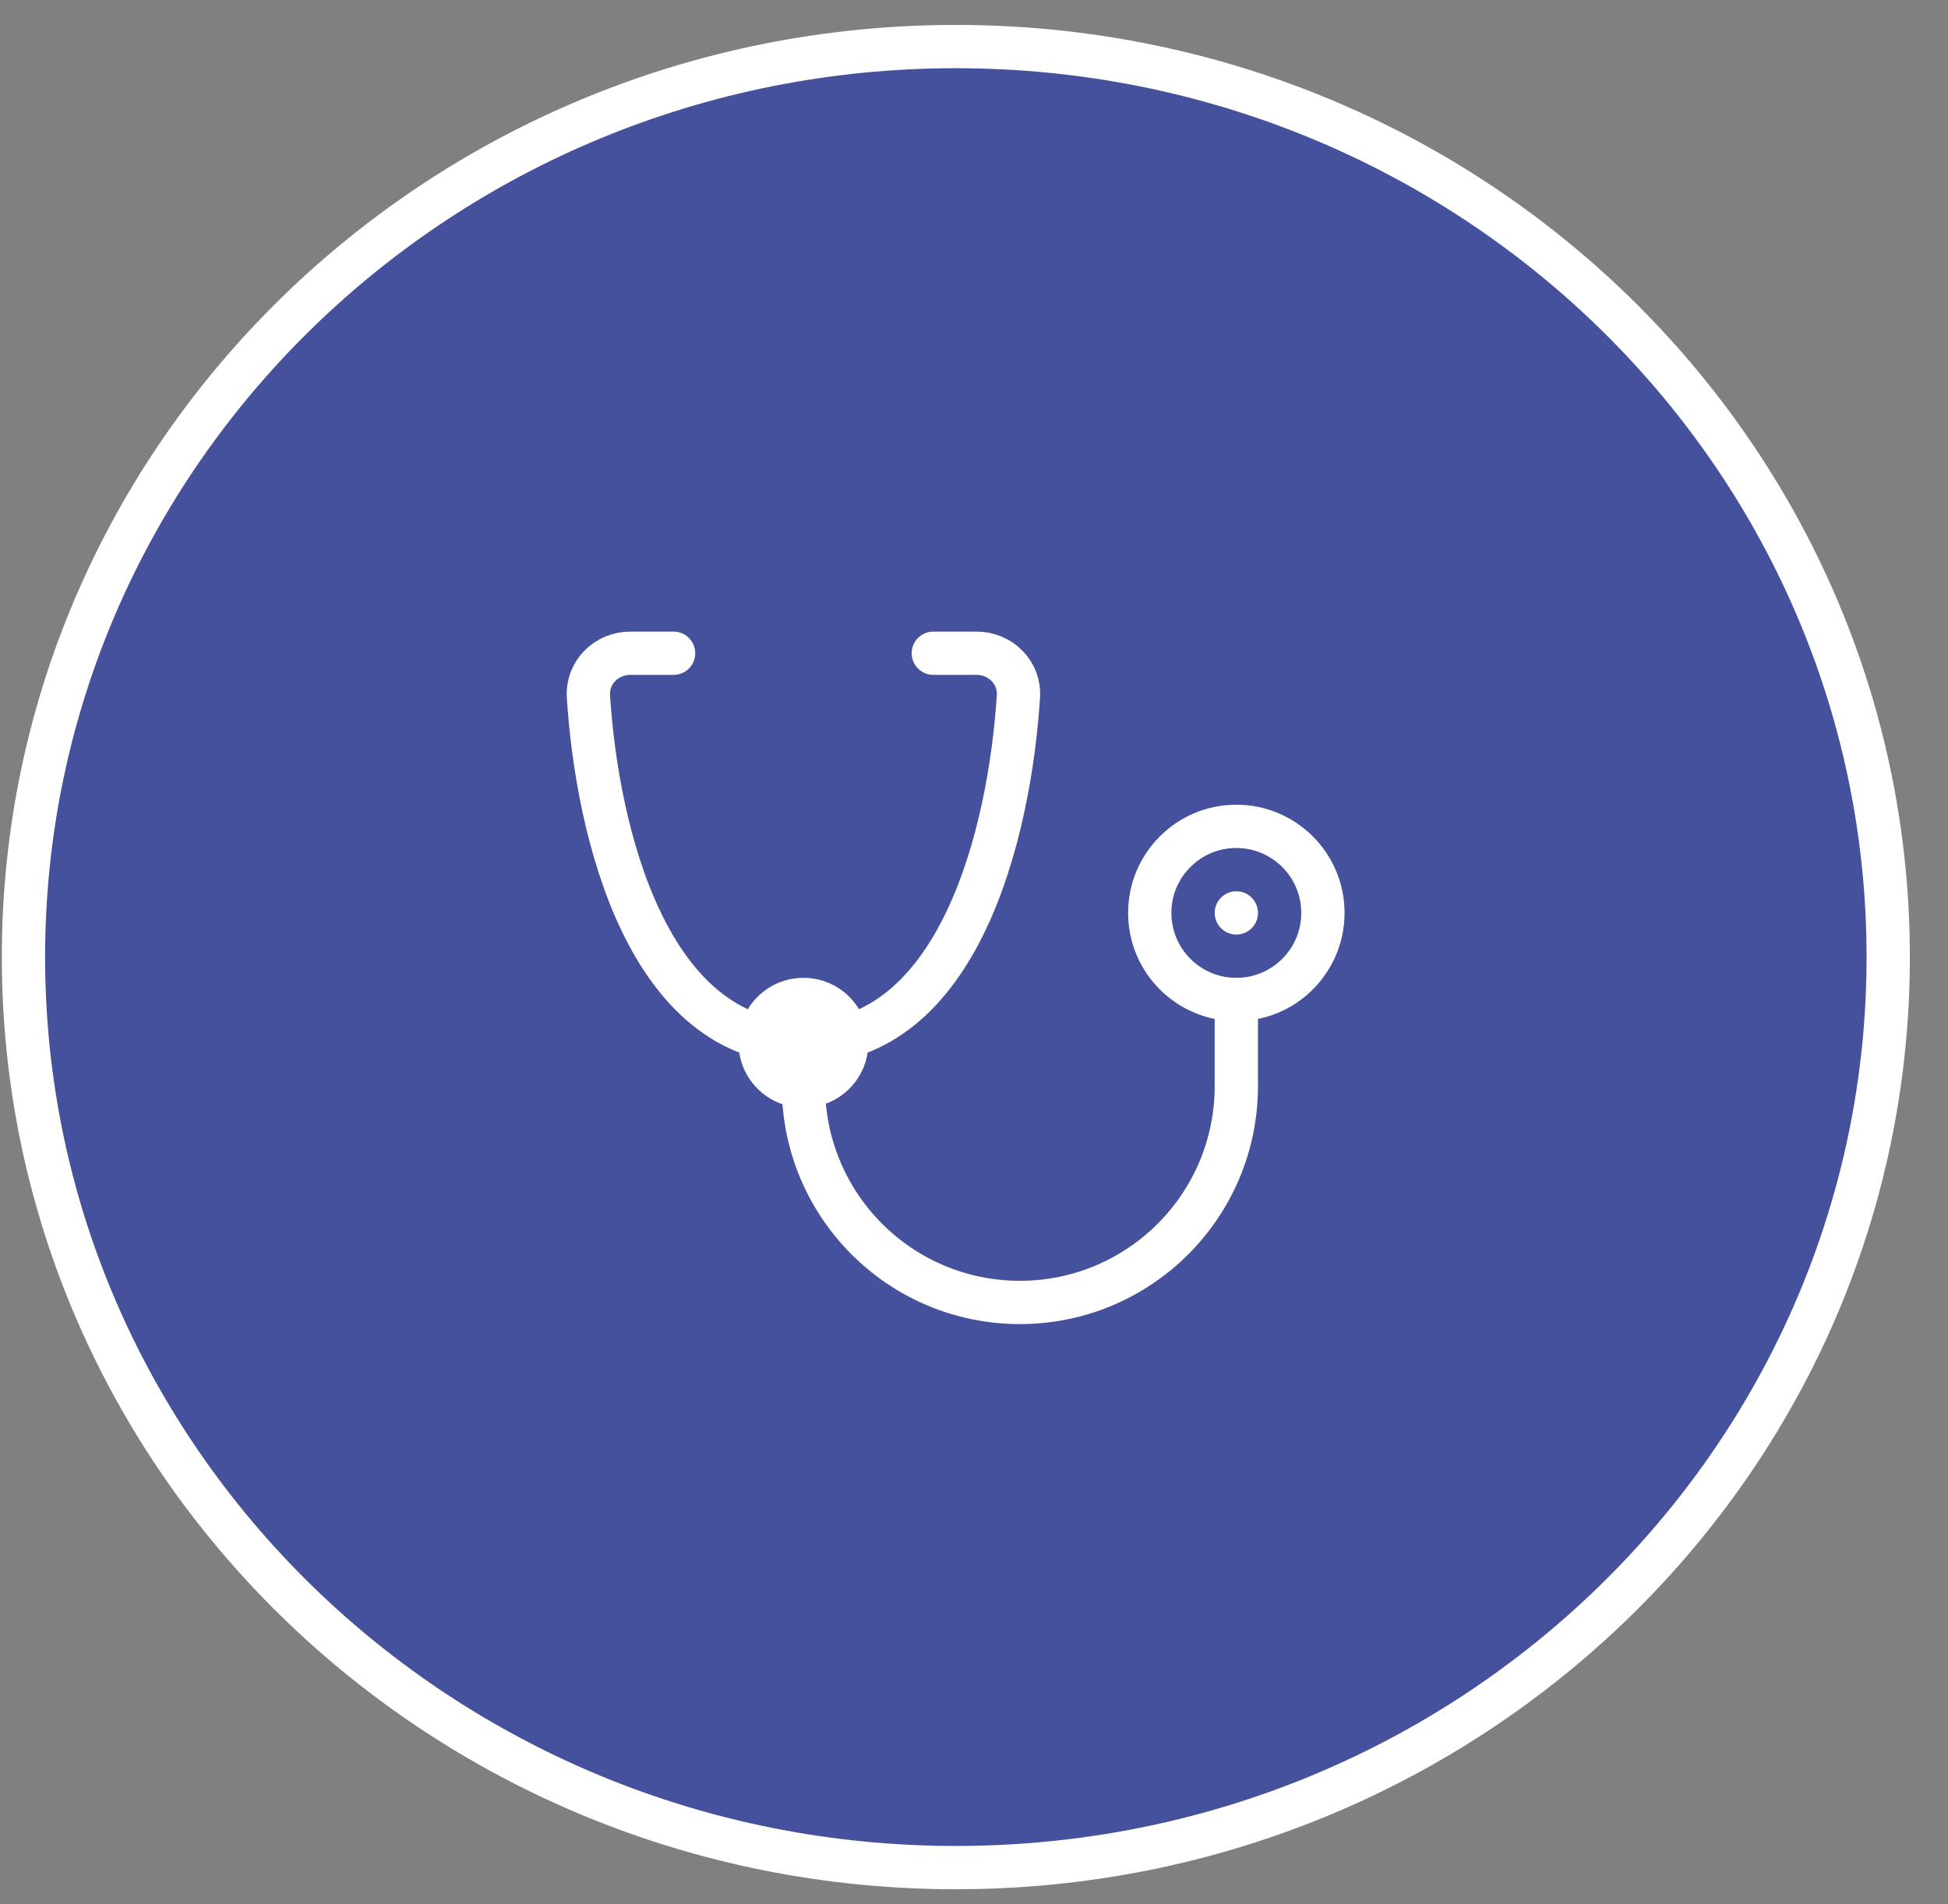 <svg width="45" height="44" viewBox="0 0 45 44" fill="none" xmlns="http://www.w3.org/2000/svg">
	<rect x="0" y="0" width="45" height="44" fill="#808080" stroke="none"/>
	<path
		d="M43.619 22.113C43.619 33.721 33.987 43.151 22.08 43.151C10.174 43.151 0.542 33.721 0.542 22.113C0.542 10.505 10.174 1.076 22.08 1.076C33.987 1.076 43.619 10.505 43.619 22.113Z"
		fill="#45519C"
		stroke="white"></path>
	<circle cx="28.56" cy="21.093" r="2" stroke="white"></circle>
	<circle cx="28.56" cy="21.093" r="0.5" fill="white"></circle>
	<circle cx="18.56" cy="24.093" r="1.5" fill="white"></circle>
	<path
		d="M18.56 24.093C22.153 24.093 23.325 19.251 23.526 16.091C23.562 15.54 23.112 15.093 22.56 15.093H21.56"
		stroke="white"
		stroke-linecap="round"></path>
	<path
		d="M18.56 24.093C14.966 24.093 13.794 19.251 13.593 16.091C13.558 15.54 14.007 15.093 14.56 15.093H15.56"
		stroke="white"
		stroke-linecap="round"></path>
	<path
		d="M28.56 23.093V25.093C28.56 27.855 26.321 30.093 23.56 30.093V30.093C20.798 30.093 18.56 27.855 18.56 25.093V24.093"
		stroke="white"
		stroke-linecap="round"></path>
</svg>
